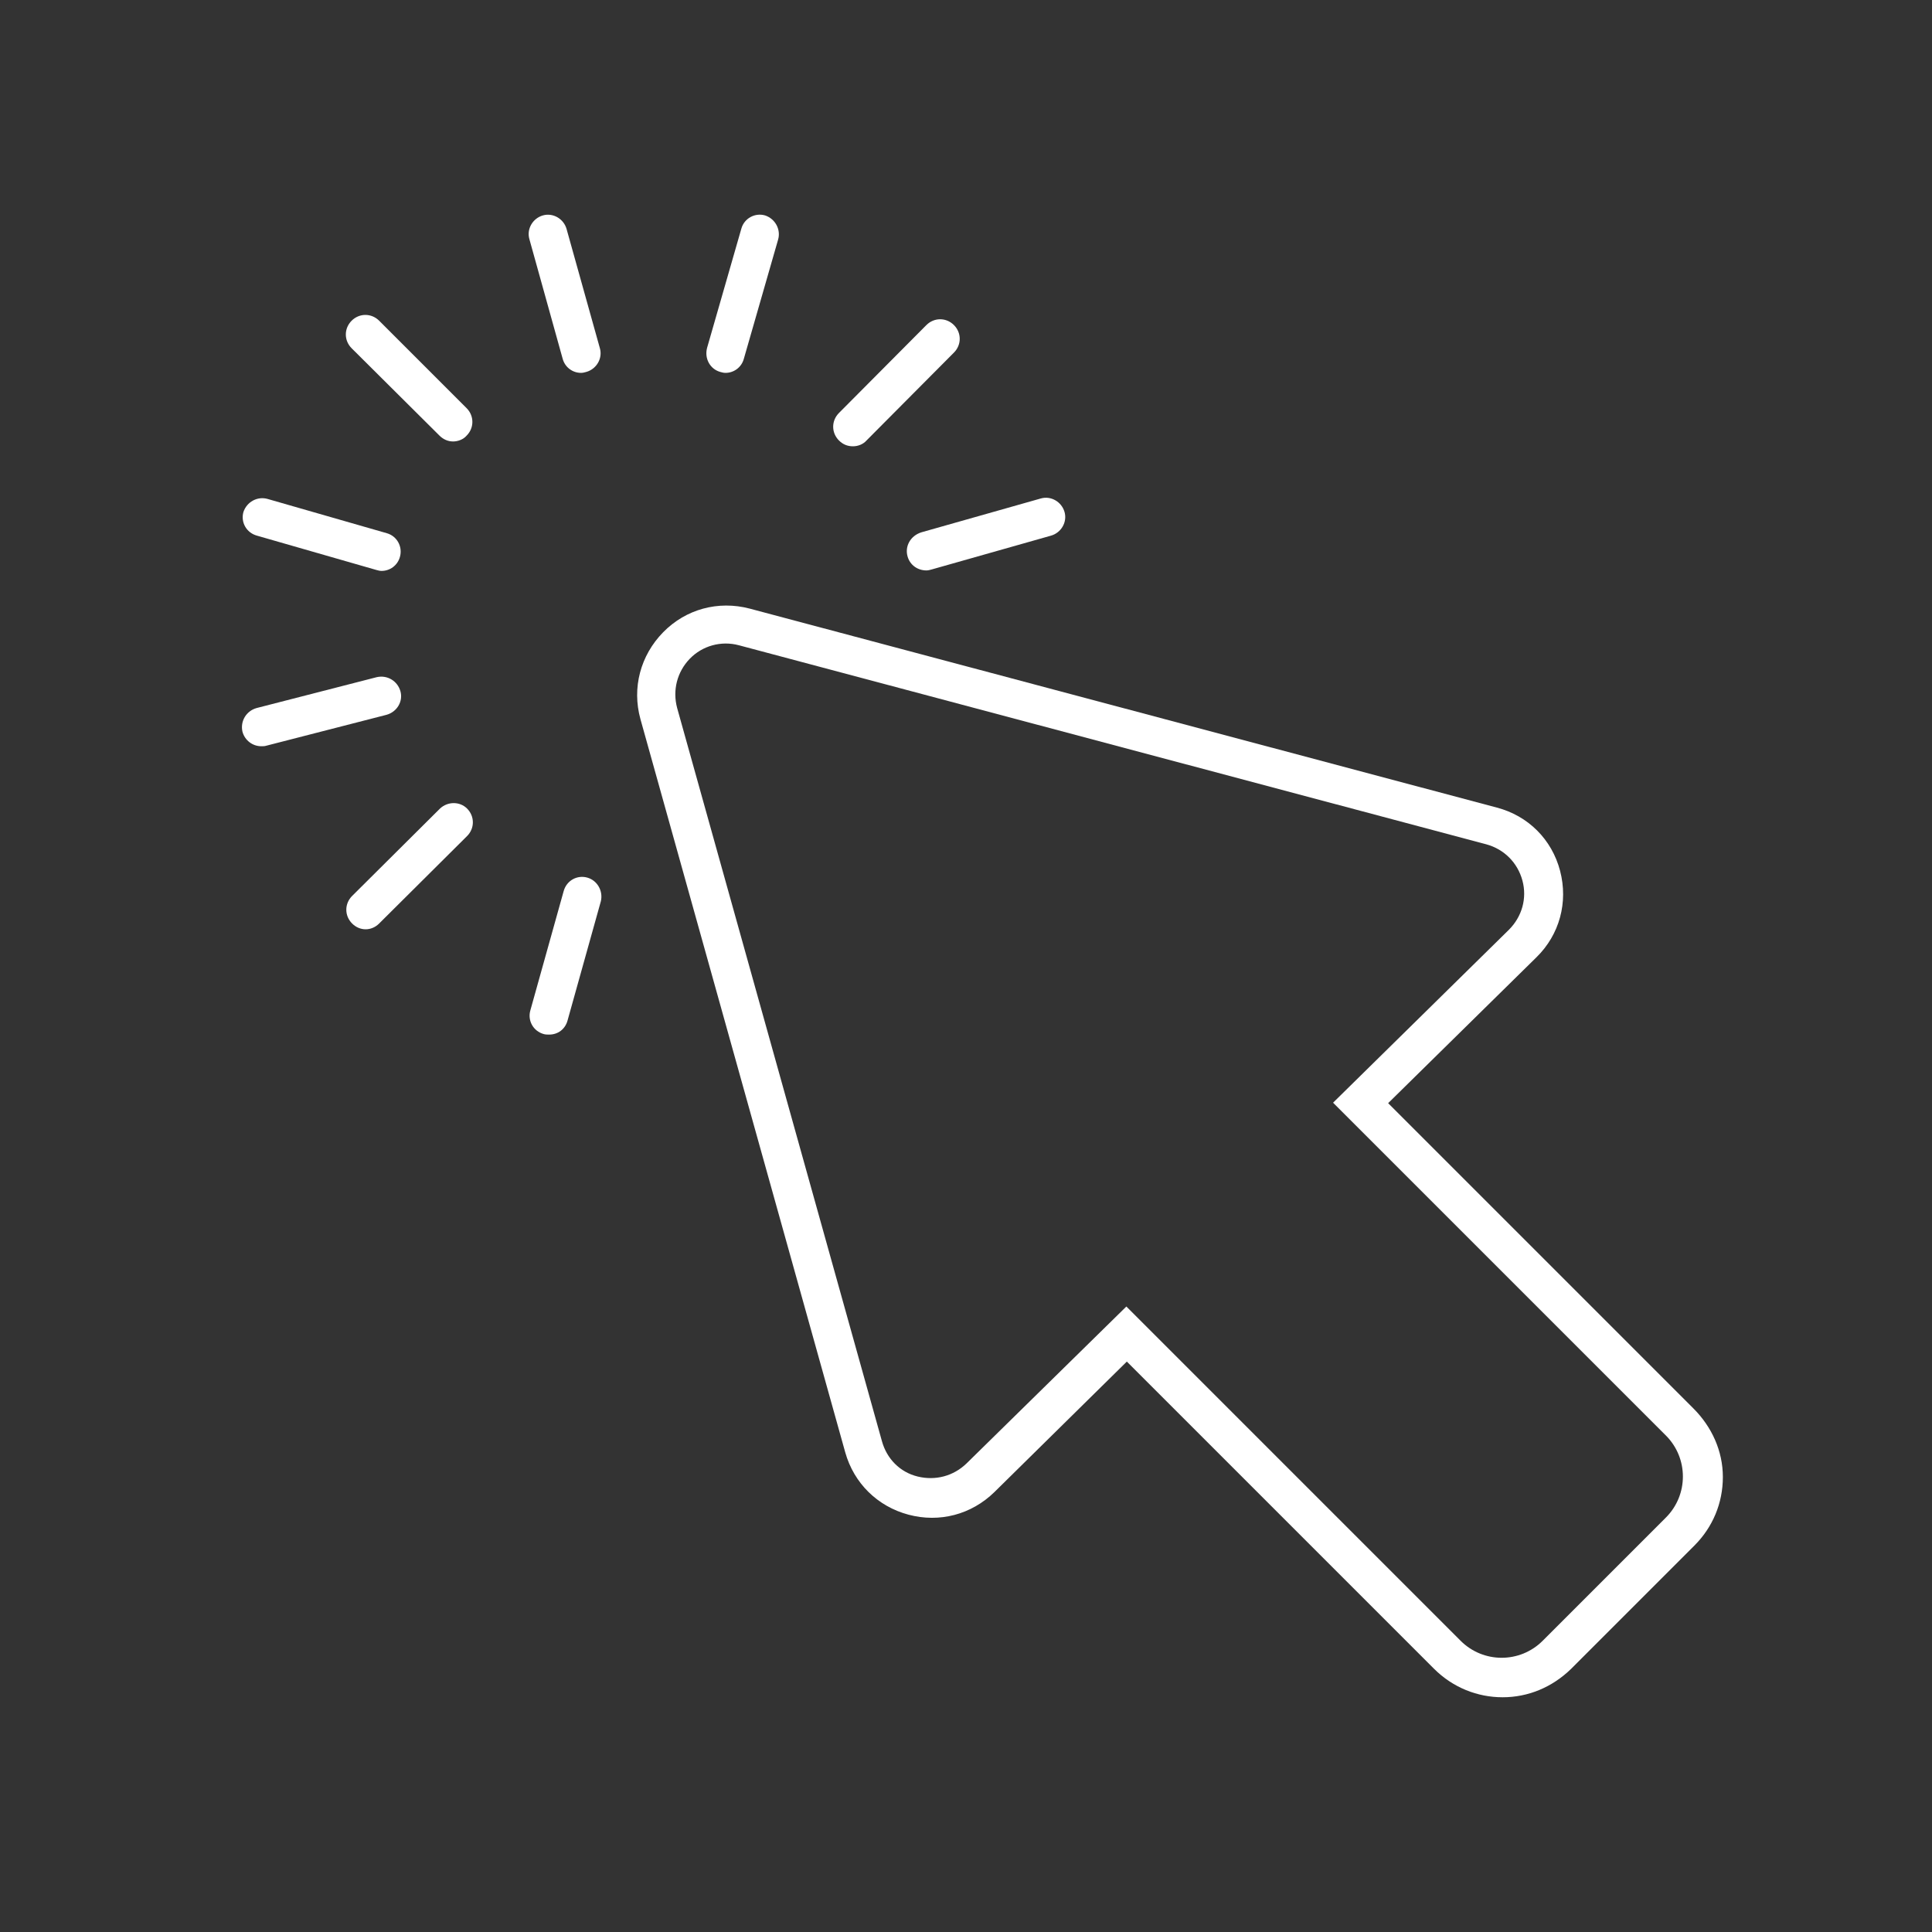 <?xml version="1.0" encoding="utf-8"?>
<!-- Generator: Adobe Illustrator 28.1.0, SVG Export Plug-In . SVG Version: 6.00 Build 0)  -->
<svg version="1.1" id="Ebene_1" xmlns="http://www.w3.org/2000/svg" xmlns:xlink="http://www.w3.org/1999/xlink" x="0px" y="0px"
	 viewBox="0 0 400 400" style="enable-background:new 0 0 400 400;" xml:space="preserve">
<rect x="0" y="0" width="400" height="400" fill="#333333" stroke="none"/>
<style type="text/css">
	.st0{fill:#FFFFFF;}
</style>
<g id="Ebene_3">
	<g>
		<path class="st0" d="M350.6,291.6l-63.2-63.2l30.7-30.2c4.8-4.7,6.6-11.4,4.9-17.9s-6.6-11.4-13.1-13.1L155.2,126
			c-6.5-1.7-13.2,0.1-17.9,4.9c-4.7,4.8-6.5,11.5-4.7,18L175,300.7c1.8,6.4,6.7,11.2,13.1,12.9c6.4,1.7,13,0,17.8-4.7l27.4-27
			l63.6,63.6c3.9,3.9,9,5.9,14.2,5.9s10.2-2,14.2-5.9l25.5-25.5c3.8-3.8,5.9-8.8,5.9-14.2S354.4,295.4,350.6,291.6z M344.9,314.2
			l-25.5,25.5c-4.7,4.7-12.3,4.7-17,0l-69.2-69.2L200.1,303c-2.7,2.6-6.4,3.6-10.1,2.7s-6.4-3.7-7.4-7.3l-42.4-151.8
			c-1-3.7,0-7.5,2.6-10.2s6.5-3.8,10.2-2.8l154.7,41.2c3.7,1,6.5,3.8,7.5,7.5s-0.1,7.5-2.8,10.2L276,228.3l68.9,68.9
			C349.6,301.9,349.6,309.5,344.9,314.2z"/>
		<path class="st0" d="M187.9,115.2c0.5,1.8,2.1,2.9,3.9,2.9c0.4,0,0.7-0.1,1.1-0.2l24.7-7c2.1-0.6,3.4-2.8,2.8-4.9
			c-0.6-2.1-2.8-3.4-4.9-2.8l-24.7,7C188.5,110.9,187.3,113.1,187.9,115.2z"/>
		<path class="st0" d="M176.6,92.4c1,0,2.1-0.4,2.8-1.2L197.5,73c1.6-1.6,1.6-4.1,0-5.7s-4.1-1.6-5.7,0l-18.1,18.2
			c-1.6,1.6-1.6,4.1,0,5.7C174.6,92.1,175.6,92.4,176.6,92.4z"/>
		<path class="st0" d="M149.1,77c0.4,0.1,0.7,0.2,1.1,0.2c1.7,0,3.3-1.1,3.8-2.9l7.1-24.7c0.6-2.1-0.6-4.3-2.7-5
			c-2.1-0.6-4.3,0.6-4.9,2.7L146.4,72C145.8,74.2,147,76.4,149.1,77z"/>
		<path class="st0" d="M116.5,74.3c0.5,1.8,2.1,2.9,3.8,2.9c0.4,0,0.7-0.1,1.1-0.2c2.1-0.6,3.4-2.8,2.8-4.9l-6.9-24.7
			c-0.6-2.1-2.8-3.4-4.9-2.8s-3.4,2.8-2.8,4.9L116.5,74.3z"/>
		<path class="st0" d="M78.5,66.4c-1.6-1.6-4.1-1.6-5.7,0s-1.6,4.1,0,5.7L91,90.2c0.8,0.8,1.8,1.2,2.8,1.2s2.1-0.4,2.8-1.2
			c1.6-1.6,1.6-4.1,0-5.7L78.5,66.4z"/>
		<path class="st0" d="M53.2,110.9l24.7,7.1c0.4,0.1,0.7,0.2,1.1,0.2c1.7,0,3.3-1.1,3.8-2.9c0.6-2.1-0.6-4.3-2.7-4.9l-24.7-7.1
			c-2.1-0.6-4.3,0.6-5,2.7C49.8,108.1,51,110.3,53.2,110.9z"/>
		<path class="st0" d="M82.9,143.1c-0.6-2.1-2.7-3.4-4.9-2.9l-24.9,6.4c-2.1,0.6-3.4,2.7-2.9,4.9c0.5,1.8,2.1,3,3.9,3
			c0.3,0,0.7,0,1-0.1L80,148C82.2,147.4,83.5,145.2,82.9,143.1z"/>
		<path class="st0" d="M91.1,167.4l-18.2,18.1c-1.6,1.6-1.6,4.1,0,5.7c0.8,0.8,1.8,1.2,2.8,1.2s2-0.4,2.8-1.2l18.2-18.1
			c1.6-1.6,1.6-4.1,0-5.7C95.2,165.9,92.7,165.9,91.1,167.4z"/>
		<path class="st0" d="M121.6,181.7c-2.1-0.6-4.3,0.6-4.9,2.8l-6.9,24.7c-0.6,2.1,0.6,4.3,2.8,4.9c0.4,0.1,0.7,0.1,1.1,0.1
			c1.8,0,3.3-1.1,3.8-2.9l6.9-24.7C124.9,184.5,123.7,182.3,121.6,181.7z"/>
	</g>
</g>
</svg>
